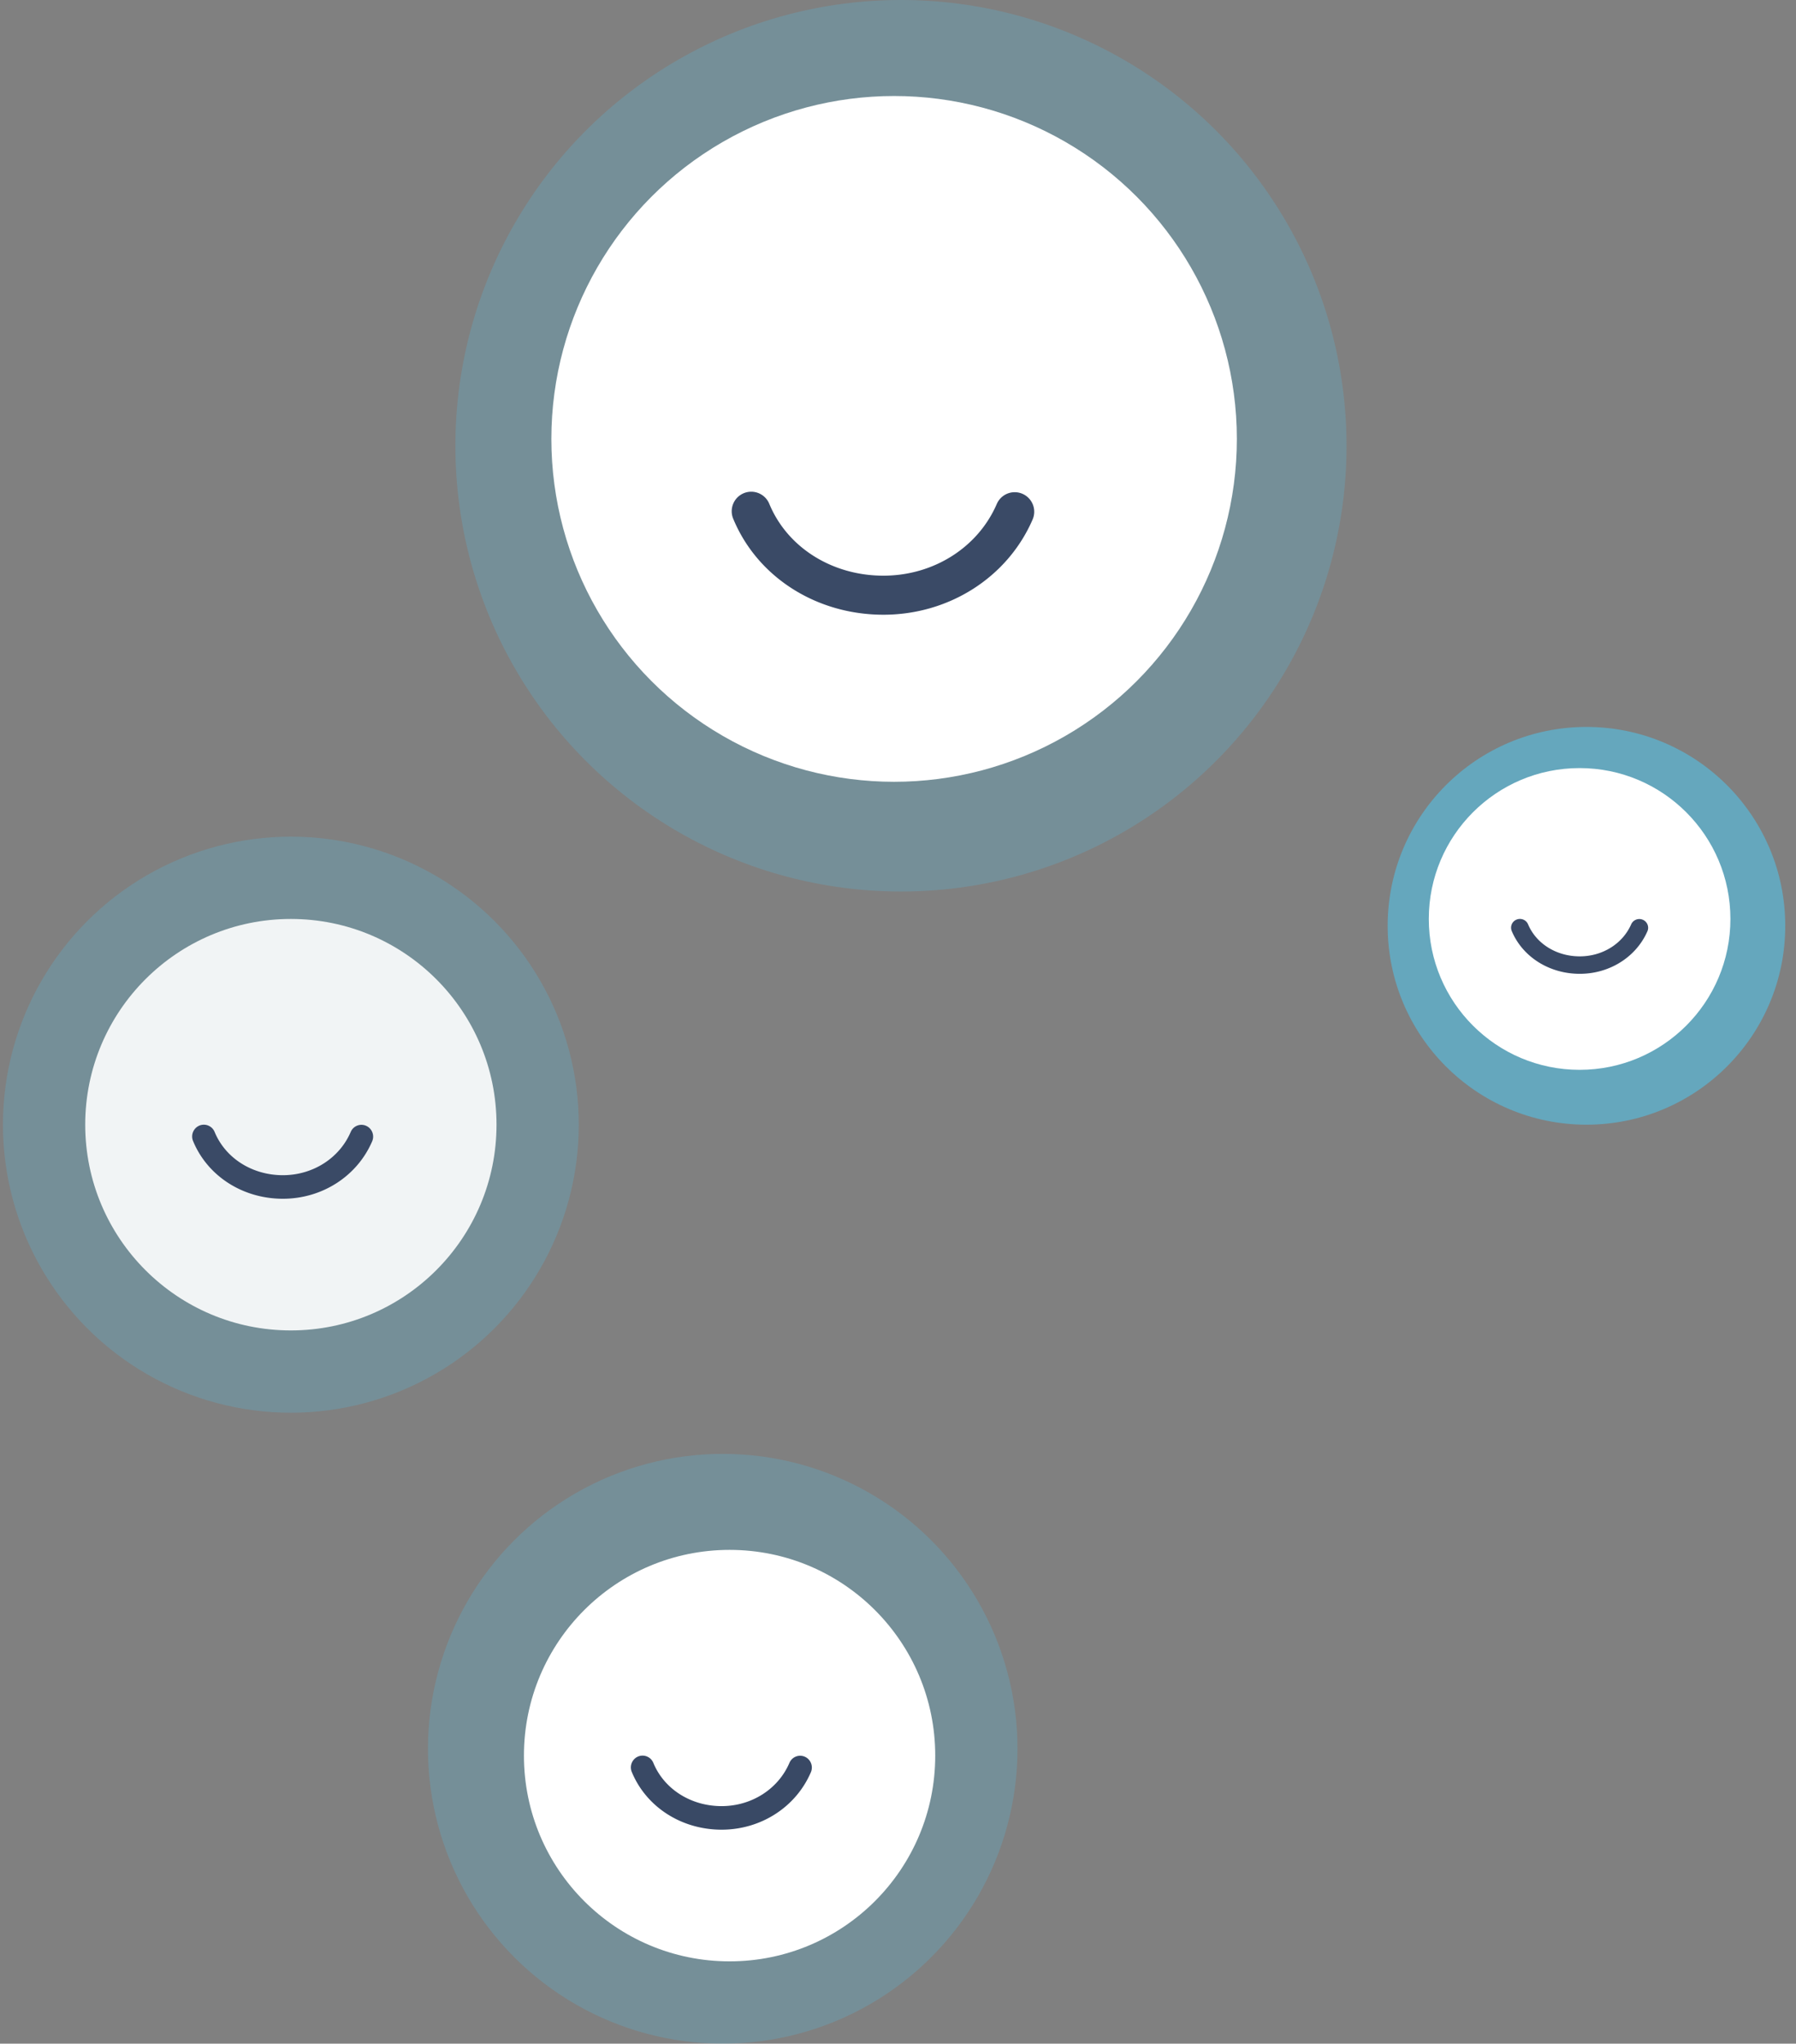 <svg width="131" height="149" xmlns="http://www.w3.org/2000/svg">
    <rect width="100%" height="100%" fill="#808080" stroke="none"/>
    <g fill="none" fill-rule="evenodd">
        <g transform="translate(33.216)">
            <circle fill="#4BCFFA" opacity=".2" cx="32.5" cy="32.5" r="32.5"/>
            <circle fill="#FFF" cx="32" cy="32" r="25"/>
            <path d="M42.103 37.875c-1.824 4.218-6.096 6.944-10.883 6.944-4.89 0-9.187-2.74-10.948-6.979a1.424 1.424 0 1 1 2.63-1.092c1.319 3.174 4.583 5.224 8.318 5.224 3.65 0 6.896-2.052 8.269-5.227a1.423 1.423 0 1 1 2.614 1.13z" fill="#3A4A66"/>
        </g>
        <g transform="translate(31.216 106)">
            <circle fill="#4BCFFA" opacity=".2" cx="21.5" cy="21.5" r="21.5"/>
            <circle fill="#FFF" cx="22" cy="22" r="15"/>
            <path d="M27.93 23.21c-1.092 2.545-3.648 4.19-6.513 4.19-2.926 0-5.498-1.653-6.552-4.211a.862.862 0 0 1 .46-1.123.85.85 0 0 1 1.114.464c.79 1.915 2.743 3.152 4.978 3.152 2.185 0 4.127-1.238 4.948-3.154a.85.85 0 0 1 1.12-.448c.433.189.632.694.445 1.13z" fill="#394965"/>
        </g>
        <g transform="translate(.216 61)">
            <circle fill="#4BCFFA" opacity=".2" cx="21" cy="21" r="21"/>
            <circle fill="#FFF" opacity=".9" cx="21" cy="21" r="15"/>
            <path d="M26.93 22.21c-1.092 2.545-3.648 4.19-6.513 4.19-2.926 0-5.498-1.653-6.552-4.211a.862.862 0 0 1 .46-1.123.85.85 0 0 1 1.114.464c.79 1.915 2.743 3.152 4.978 3.152 2.185 0 4.127-1.238 4.948-3.154a.85.85 0 0 1 1.12-.448c.433.189.632.694.445 1.13z" fill="#3A4A66"/>
        </g>
        <g transform="translate(101.216 53)">
            <circle fill="#4BCFFA" opacity=".5" cx="14.5" cy="14.5" r="14.5"/>
            <circle fill="#FFF" cx="14" cy="14" r="11"/>
            <path d="M18.947 14.896C18.12 16.782 16.183 18 14.013 18c-2.217 0-4.165-1.224-4.963-3.12a.633.633 0 0 1 .348-.831.645.645 0 0 1 .844.344c.598 1.418 2.078 2.334 3.77 2.334 1.656 0 3.127-.917 3.75-2.336a.649.649 0 0 1 .848-.332c.328.14.478.515.337.837z" fill="#3A4A66"/>
        </g>
    </g>
</svg>
